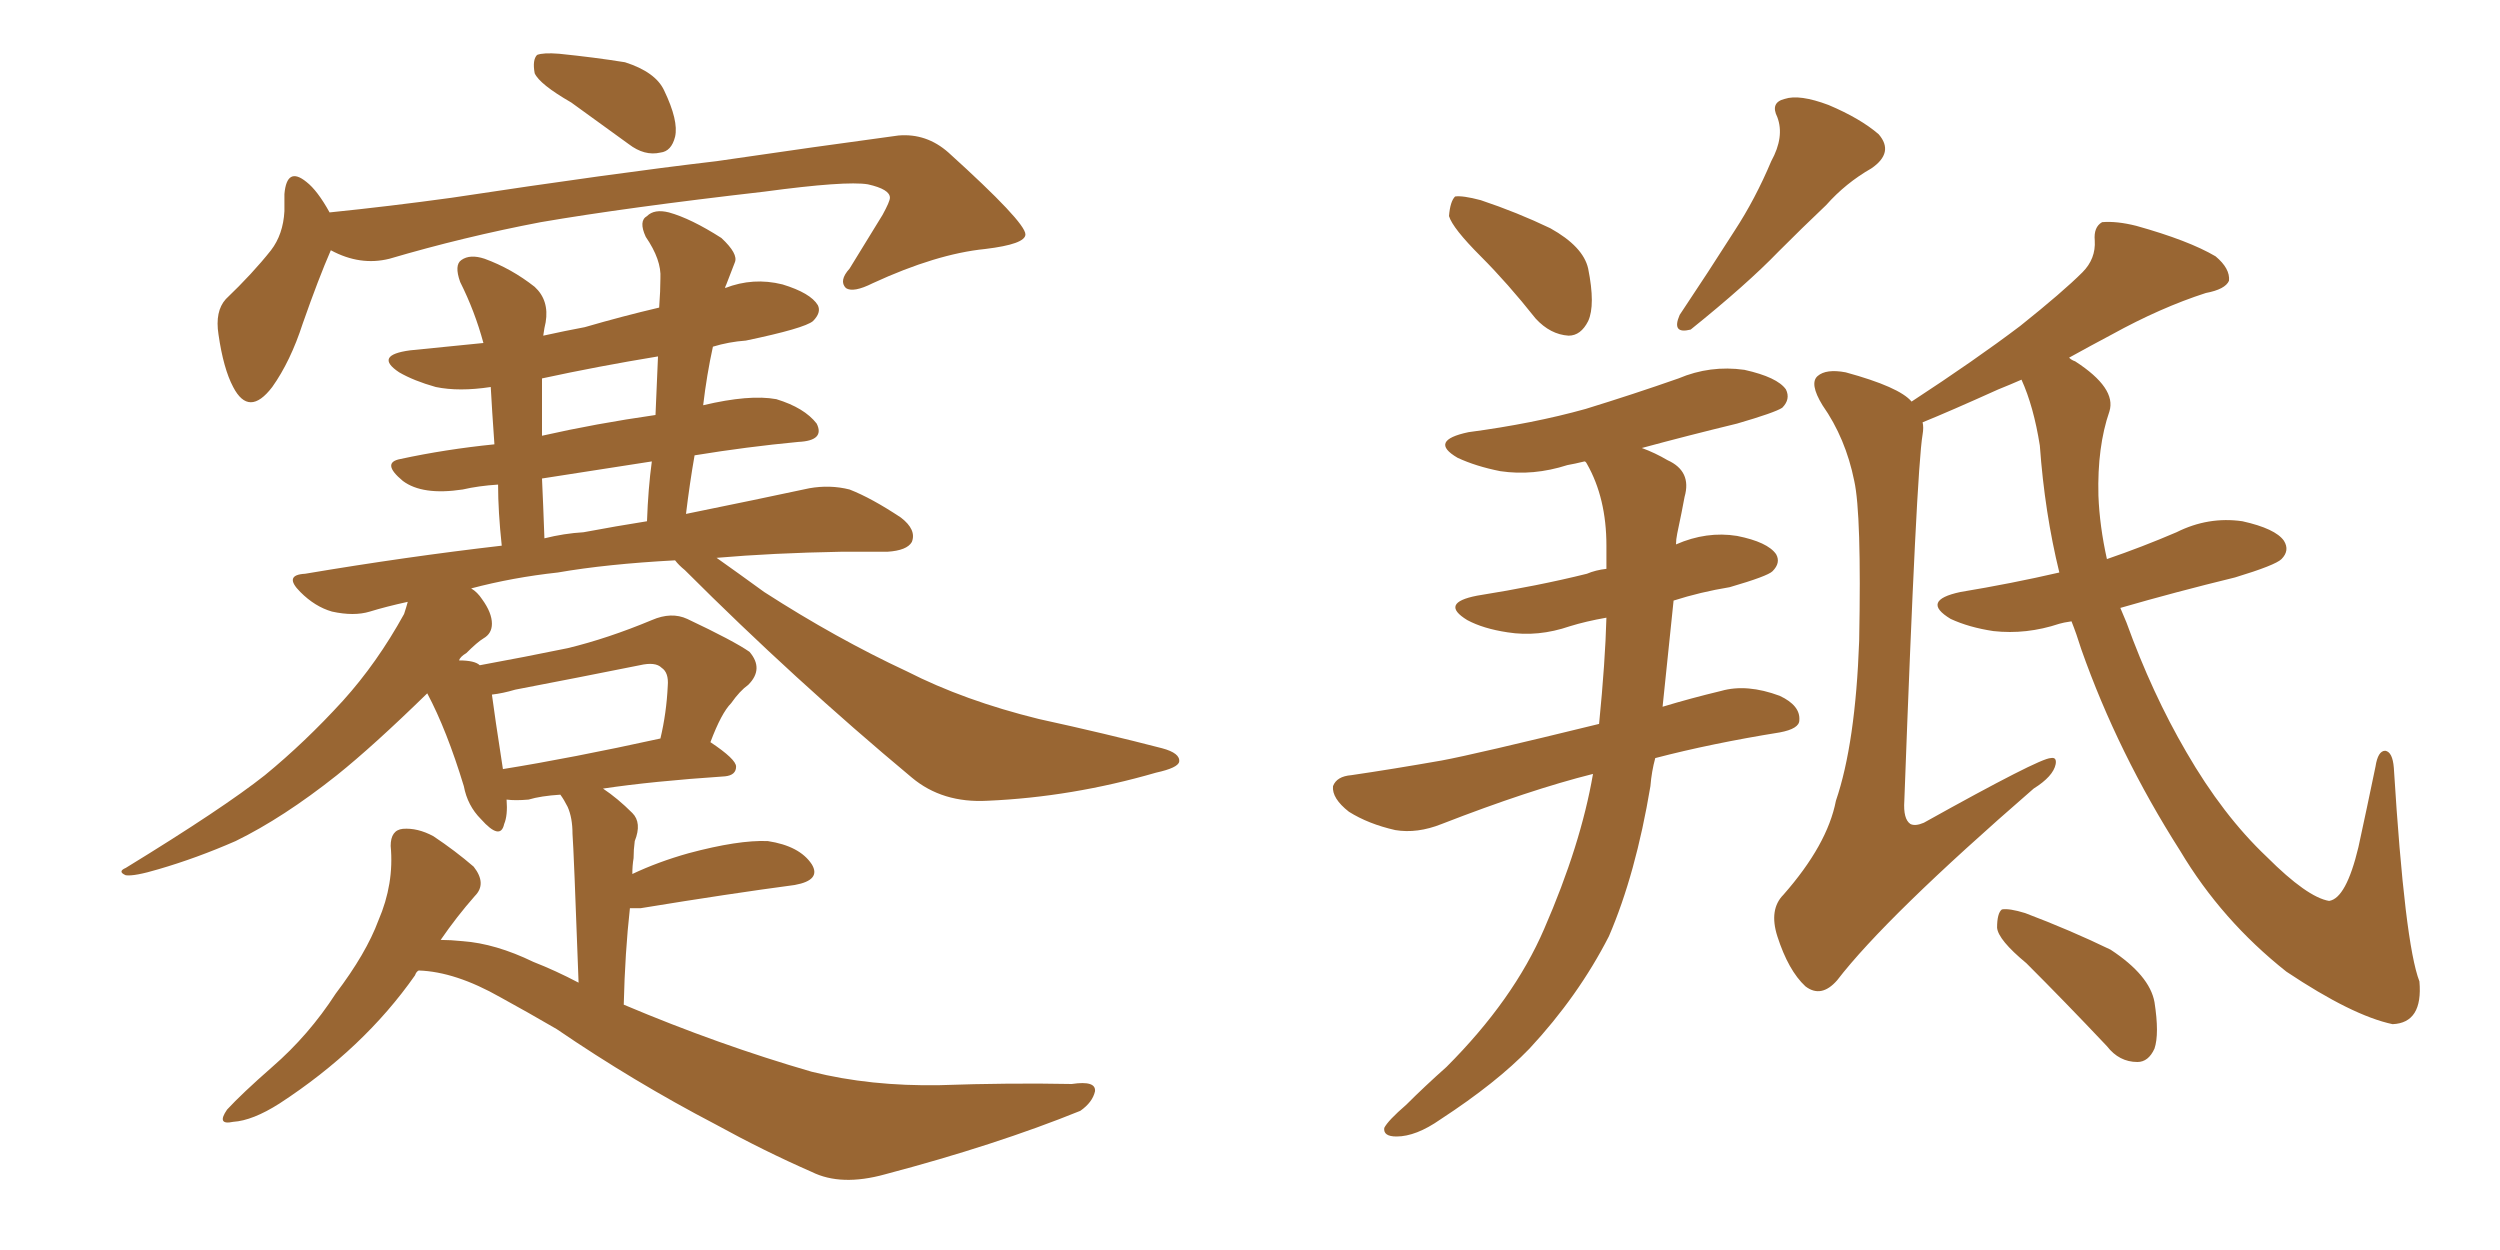 <svg xmlns="http://www.w3.org/2000/svg" xmlns:xlink="http://www.w3.org/1999/xlink" width="300" height="150"><path fill="#996633" padding="10" d="M68.55 12.30L68.55 12.30Q64.75 10.11 64.16 8.79L64.16 8.79Q63.87 7.18 64.45 6.59L64.45 6.59Q65.19 6.30 67.09 6.45L67.09 6.45Q71.34 6.88 75 7.47L75 7.47Q78.66 8.64 79.69 10.84L79.69 10.84Q81.45 14.50 81.01 16.41L81.01 16.41Q80.57 18.16 79.25 18.31L79.25 18.31Q77.34 18.75 75.44 17.29L75.44 17.29Q71.78 14.65 68.55 12.30ZM39.70 30.03L39.70 30.03Q38.23 33.40 36.33 38.82L36.33 38.82Q34.86 43.36 32.67 46.44L32.67 46.44Q29.88 50.10 27.98 46.44L27.98 46.44Q26.81 44.24 26.22 40.14L26.22 40.14Q25.78 37.35 27.10 35.89L27.10 35.89Q30.32 32.81 32.52 30.03L32.52 30.03Q33.98 28.13 34.13 25.34L34.13 25.34Q34.13 24.17 34.13 23.29L34.13 23.29Q34.42 19.92 36.77 21.83L36.77 21.83Q38.09 22.85 39.55 25.49L39.55 25.49Q46.73 24.76 54.20 23.73L54.20 23.73Q73.54 20.80 85.99 19.34L85.99 19.34Q98.00 17.58 107.81 16.26L107.81 16.26Q111.18 15.97 113.82 18.31L113.82 18.31Q123.05 26.66 123.05 28.13L123.05 28.13Q123.05 29.30 118.21 29.88L118.21 29.88Q112.35 30.47 104.74 33.98L104.74 33.98Q102.39 35.16 101.51 34.57L101.51 34.57Q100.63 33.69 101.95 32.23L101.95 32.23Q104.00 28.86 105.91 25.78L105.91 25.78Q106.79 24.17 106.79 23.73L106.79 23.73Q106.79 22.71 104.15 22.12L104.15 22.12Q101.51 21.68 91.70 23.00L91.70 23.00Q75.15 24.90 64.89 26.66L64.89 26.66Q55.66 28.42 46.73 31.05L46.73 31.05Q43.21 31.93 39.70 30.03ZM50.24 116.46L50.24 116.46Q49.95 116.60 49.80 117.04L49.80 117.04Q43.65 125.83 33.54 132.42L33.54 132.42Q30.32 134.47 27.98 134.62L27.98 134.62Q25.93 135.06 27.25 133.15L27.25 133.15Q29.00 131.25 32.67 128.03L32.67 128.03Q37.06 124.22 40.28 119.24L40.28 119.24Q43.95 114.40 45.41 110.45L45.41 110.45Q47.31 106.05 46.88 101.51L46.88 101.51Q46.88 99.61 48.34 99.46L48.34 99.46Q50.10 99.32 52.00 100.34L52.00 100.34Q54.64 102.10 56.84 104.00L56.84 104.00Q58.45 106.05 56.98 107.52L56.98 107.52Q54.79 110.01 52.88 112.79L52.88 112.79Q54.05 112.79 55.52 112.94L55.52 112.94Q59.47 113.23 64.01 115.43L64.01 115.43Q66.65 116.46 69.43 117.92L69.43 117.92Q68.85 101.95 68.70 100.05L68.70 100.05Q68.70 98.14 68.12 96.83L68.12 96.83Q67.68 95.95 67.24 95.36L67.24 95.36Q64.89 95.51 63.43 95.95L63.43 95.95Q61.82 96.09 60.79 95.95L60.79 95.95Q60.94 97.85 60.50 98.88L60.50 98.88Q60.06 100.93 57.71 98.29L57.71 98.29Q56.10 96.68 55.66 94.34L55.66 94.34Q53.61 87.60 51.27 83.20L51.27 83.20Q44.82 89.50 40.43 93.02L40.43 93.02Q33.98 98.14 28.27 100.93L28.27 100.93Q23.58 102.98 19.04 104.30L19.04 104.30Q16.11 105.18 15.09 105.03L15.09 105.03Q14.06 104.59 15.09 104.15L15.09 104.15Q26.81 96.97 31.79 93.02L31.79 93.02Q36.62 89.06 41.16 84.08L41.16 84.08Q45.26 79.54 48.49 73.68L48.49 73.68Q48.78 72.80 48.93 72.22L48.93 72.22Q46.29 72.80 44.38 73.39L44.38 73.39Q42.48 73.97 39.84 73.39L39.84 73.39Q37.79 72.80 36.04 71.04L36.04 71.04Q33.98 68.99 36.62 68.85L36.62 68.85Q48.78 66.80 60.21 65.48L60.21 65.48Q59.77 61.38 59.77 58.15L59.77 58.15Q57.42 58.30 55.52 58.74L55.52 58.74Q50.68 59.47 48.34 57.71L48.34 57.71Q45.70 55.52 48.05 55.08L48.05 55.08Q53.47 53.91 59.33 53.32L59.33 53.32Q59.03 49.07 58.89 46.44L58.89 46.44Q55.08 47.02 52.29 46.44L52.29 46.44Q49.66 45.70 47.90 44.68L47.90 44.68Q44.82 42.63 49.22 42.04L49.22 42.04Q53.61 41.60 58.01 41.16L58.01 41.16Q56.98 37.35 55.22 33.84L55.22 33.84Q54.49 31.79 55.37 31.20L55.37 31.20Q56.40 30.47 58.15 31.05L58.15 31.05Q61.38 32.23 64.16 34.42L64.16 34.42Q65.92 36.04 65.48 38.67L65.48 38.67Q65.33 39.26 65.19 40.28L65.19 40.28Q67.82 39.70 70.17 39.26L70.17 39.26Q74.71 37.94 79.10 36.91L79.10 36.91Q79.25 34.86 79.25 33.40L79.25 33.40Q79.39 31.20 77.49 28.42L77.49 28.42Q76.61 26.51 77.64 25.93L77.64 25.93Q78.52 25.05 80.27 25.49L80.27 25.49Q82.91 26.22 86.57 28.56L86.57 28.56Q88.62 30.47 88.18 31.49L88.18 31.49Q87.74 32.67 87.16 34.13L87.16 34.13Q87.01 34.42 87.01 34.57L87.01 34.57Q90.38 33.25 93.90 34.13L93.90 34.13Q97.27 35.16 98.14 36.62L98.14 36.62Q98.58 37.50 97.56 38.53L97.56 38.53Q96.53 39.40 89.50 40.87L89.50 40.87Q87.45 41.02 85.55 41.60L85.55 41.60Q84.81 44.97 84.38 48.63L84.38 48.63Q89.94 47.31 93.16 47.90L93.16 47.90Q96.53 48.93 98.00 50.83L98.00 50.83Q99.02 52.88 95.80 53.03L95.80 53.03Q89.65 53.61 83.35 54.64L83.35 54.64Q82.76 58.01 82.32 61.67L82.32 61.67Q90.97 59.91 97.12 58.59L97.12 58.59Q99.61 58.15 101.95 58.74L101.95 58.74Q104.59 59.77 108.11 62.11L108.11 62.11Q110.01 63.57 109.42 65.04L109.42 65.04Q108.84 66.06 106.49 66.21L106.49 66.21Q103.71 66.21 100.93 66.21L100.93 66.21Q92.72 66.36 85.99 66.94L85.99 66.94Q88.48 68.70 91.70 71.04L91.70 71.04Q100.34 76.61 108.84 80.57L108.84 80.57Q115.72 84.08 124.66 86.28L124.66 86.28Q132.71 88.04 139.45 89.79L139.45 89.79Q141.65 90.38 141.50 91.41L141.50 91.41Q141.36 92.14 138.72 92.72L138.72 92.72Q128.61 95.65 118.51 96.09L118.51 96.09Q113.09 96.39 109.42 93.31L109.42 93.31Q95.36 81.59 82.18 68.41L82.18 68.41Q81.45 67.82 81.01 67.24L81.01 67.24Q72.80 67.68 66.94 68.70L66.94 68.70Q61.52 69.29 56.54 70.61L56.54 70.61Q57.28 71.04 57.86 71.92L57.86 71.92Q59.03 73.54 59.03 74.85L59.03 74.85Q59.03 76.03 58.01 76.61L58.01 76.61Q57.28 77.05 55.96 78.37L55.96 78.37Q55.22 78.81 55.08 79.25L55.08 79.25Q56.98 79.25 57.57 79.83L57.57 79.83Q63.13 78.81 68.12 77.78L68.12 77.78Q72.95 76.61 78.22 74.41L78.22 74.41Q80.57 73.39 82.47 74.27L82.47 74.27Q88.04 76.90 89.94 78.22L89.94 78.22Q91.70 80.27 89.79 82.18L89.79 82.18Q88.77 82.91 87.74 84.38L87.74 84.38Q86.57 85.55 85.25 89.06L85.25 89.06Q88.33 91.11 88.33 91.99L88.33 91.99Q88.33 93.02 87.01 93.16L87.01 93.16Q78.22 93.75 72.36 94.63L72.36 94.63Q74.12 95.80 75.88 97.56L75.88 97.56Q77.05 98.73 76.17 100.93L76.17 100.93Q76.03 101.95 76.03 102.98L76.03 102.98Q75.88 103.86 75.88 104.88L75.88 104.88Q78.96 103.42 82.62 102.39L82.62 102.39Q88.62 100.78 92.14 100.93L92.14 100.93Q95.95 101.51 97.41 103.71L97.41 103.71Q98.58 105.62 95.36 106.20L95.36 106.20Q87.60 107.23 76.90 108.98L76.90 108.98Q76.17 108.98 75.59 108.98L75.59 108.98Q75 114.26 74.85 120.56L74.85 120.56Q86.28 125.39 97.41 128.61L97.41 128.61Q104.44 130.37 112.79 130.22L112.79 130.22Q121.14 129.93 128.61 130.08L128.61 130.08Q131.54 129.64 131.40 130.96L131.40 130.96Q131.10 132.28 129.64 133.30L129.64 133.30Q119.53 137.40 106.20 140.92L106.20 140.92Q100.93 142.38 97.41 140.63L97.41 140.63Q91.70 138.13 85.84 134.91L85.84 134.91Q76.03 129.79 66.80 123.49L66.80 123.49Q63.28 121.44 60.06 119.68L60.06 119.68Q54.64 116.60 50.24 116.46ZM60.35 92.29L60.35 92.29Q68.55 90.97 79.25 88.62L79.25 88.62Q79.98 85.55 80.13 82.32L80.13 82.32Q80.27 80.71 79.39 80.13L79.39 80.13Q78.66 79.39 76.76 79.83L76.76 79.83Q69.43 81.30 61.82 82.76L61.82 82.76Q60.35 83.20 59.03 83.35L59.03 83.35Q59.33 85.69 60.35 92.29ZM70.02 63.87L70.02 63.87Q73.97 63.13 77.64 62.55L77.64 62.55Q77.78 58.59 78.22 55.37L78.22 55.37Q71.63 56.40 65.04 57.42L65.04 57.42Q65.19 60.64 65.33 64.60L65.33 64.60Q67.68 64.01 70.02 63.87ZM78.66 49.80L78.66 49.80L78.66 49.80Q78.81 46.00 78.96 42.77L78.96 42.77Q71.78 43.95 65.04 45.41L65.04 45.41Q65.04 46.58 65.04 47.61L65.04 47.61Q65.04 49.66 65.04 52.29L65.04 52.29Q71.48 50.83 78.66 49.80ZM177.69 30.76L177.69 30.76Q174.32 27.39 173.88 25.93L173.88 25.93Q174.02 24.17 174.61 23.58L174.61 23.58Q175.49 23.44 177.69 24.02L177.69 24.02Q182.08 25.49 186.04 27.39L186.04 27.39Q189.99 29.59 190.58 32.23L190.58 32.23Q191.46 36.62 190.58 38.53L190.58 38.53Q189.70 40.28 188.23 40.28L188.23 40.28Q186.04 40.14 184.28 38.23L184.28 38.23Q180.91 33.98 177.69 30.76ZM212.55 19.34L212.55 19.34Q214.16 16.41 213.28 14.06L213.28 14.06Q212.40 12.30 214.16 11.87L214.16 11.87Q215.92 11.28 219.43 12.60L219.43 12.60Q223.24 14.21 225.44 16.11L225.44 16.11Q227.34 18.31 224.56 20.21L224.56 20.21Q221.48 21.97 219.14 24.61L219.14 24.61Q216.21 27.39 213.43 30.18L213.43 30.18Q209.62 34.13 202.88 39.55L202.88 39.55Q200.54 40.14 201.56 37.79L201.56 37.79Q205.08 32.52 208.15 27.69L208.15 27.69Q210.64 23.88 212.55 19.34ZM191.16 92.87L191.16 92.87Q183.54 94.78 173.00 98.88L173.00 98.88Q170.07 100.05 167.43 99.61L167.43 99.61Q164.21 98.88 161.87 97.41L161.87 97.41Q159.81 95.80 159.96 94.34L159.96 94.34Q160.40 93.16 162.16 93.02L162.16 93.02Q167.14 92.29 173.00 91.26L173.00 91.26Q176.95 90.53 191.89 86.87L191.89 86.87Q192.63 79.39 192.77 74.12L192.77 74.12Q190.28 74.56 188.38 75.15L188.38 75.15Q184.57 76.46 180.91 75.88L180.91 75.88Q177.98 75.44 176.07 74.41L176.07 74.41Q172.71 72.36 177.25 71.48L177.25 71.48Q184.57 70.31 190.43 68.85L190.43 68.85Q191.46 68.41 192.77 68.26L192.77 68.26Q192.77 66.50 192.77 65.48L192.77 65.48Q192.77 59.77 190.43 55.66L190.43 55.66Q190.28 55.37 190.14 55.37L190.14 55.37Q188.96 55.66 188.09 55.81L188.09 55.81Q183.98 57.13 180.03 56.54L180.03 56.54Q177.10 55.96 174.90 54.93L174.90 54.93Q171.39 52.88 176.22 51.86L176.22 51.86Q183.98 50.83 190.28 49.07L190.28 49.07Q196.00 47.31 201.42 45.41L201.42 45.41Q205.22 43.80 209.33 44.38L209.33 44.38Q213.28 45.26 214.31 46.73L214.31 46.73Q214.89 47.90 213.87 48.93L213.87 48.93Q212.99 49.51 208.45 50.83L208.45 50.83Q202.44 52.29 197.02 53.76L197.02 53.76Q198.63 54.35 200.10 55.22L200.10 55.22Q203.03 56.54 202.15 59.62L202.15 59.62Q201.86 61.23 201.27 64.01L201.27 64.01Q201.12 64.75 201.12 65.33L201.12 65.33Q204.79 63.72 208.45 64.31L208.45 64.31Q212.11 65.04 213.13 66.50L213.13 66.50Q213.72 67.53 212.70 68.55L212.70 68.55Q212.11 69.14 207.57 70.46L207.57 70.46Q204.05 71.04 200.83 72.07L200.83 72.07Q200.10 78.96 199.51 84.81L199.51 84.81Q202.88 83.79 206.54 82.91L206.54 82.91Q209.62 82.03 213.57 83.50L213.57 83.50Q216.06 84.67 215.92 86.43L215.92 86.43Q215.92 87.45 213.57 87.89L213.57 87.89Q205.37 89.21 198.63 90.97L198.63 90.97Q198.19 92.58 198.05 94.34L198.05 94.34Q196.29 104.88 193.07 112.35L193.07 112.35Q189.40 119.53 183.54 125.83L183.54 125.83Q179.59 129.93 172.85 134.33L172.85 134.33Q169.92 136.38 167.58 136.38L167.58 136.38Q165.97 136.38 166.11 135.35L166.11 135.35Q166.55 134.47 168.75 132.57L168.75 132.57Q170.95 130.37 173.58 128.03L173.58 128.03Q181.64 119.97 185.30 111.47L185.30 111.47Q189.70 101.37 191.16 92.87ZM248.58 74.56L248.58 74.56Q247.56 74.71 247.12 74.85L247.12 74.85Q243.16 76.17 239.21 75.73L239.21 75.73Q236.28 75.29 234.08 74.27L234.08 74.27Q230.42 72.07 235.25 71.04L235.25 71.04Q241.41 70.02 247.12 68.70L247.12 68.70Q245.36 61.52 244.78 53.47L244.78 53.47Q244.04 48.78 242.58 45.56L242.58 45.56Q241.26 46.14 239.79 46.73L239.79 46.73Q233.94 49.37 230.71 50.68L230.71 50.68Q230.86 51.27 230.71 52.15L230.71 52.15Q229.98 56.40 228.52 96.09L228.52 96.09Q228.37 98.29 229.25 98.88L229.25 98.88Q229.83 99.17 230.86 98.73L230.86 98.73Q244.78 90.97 246.09 90.97L246.09 90.97Q246.83 90.82 246.68 91.70L246.68 91.70Q246.39 93.16 244.04 94.63L244.04 94.63Q226.32 110.01 220.46 117.63L220.46 117.63Q218.55 119.82 216.65 118.36L216.65 118.36Q214.60 116.46 213.28 112.35L213.28 112.35Q212.26 109.13 214.01 107.37L214.01 107.37Q219.29 101.37 220.31 96.09L220.31 96.09Q222.66 89.21 223.10 76.90L223.10 76.90Q223.39 61.67 222.51 57.71L222.51 57.71Q221.48 52.59 218.70 48.63L218.70 48.63Q217.09 46.00 218.12 45.12L218.12 45.12Q219.14 44.24 221.48 44.68L221.48 44.68Q227.93 46.44 229.39 48.19L229.39 48.19Q237.01 43.21 242.43 39.11L242.43 39.11Q247.56 35.01 249.90 32.67L249.90 32.67Q251.51 31.05 251.37 28.86L251.37 28.86Q251.22 27.25 252.25 26.66L252.25 26.66Q254.00 26.51 256.35 27.10L256.35 27.10Q262.65 28.86 265.87 30.76L265.87 30.76Q267.63 32.23 267.48 33.69L267.48 33.69Q267.04 34.72 264.70 35.16L264.70 35.16Q259.28 36.91 253.42 40.14L253.42 40.14Q250.93 41.46 248.29 42.92L248.29 42.92Q248.58 43.21 249.02 43.36L249.02 43.36Q254.00 46.58 253.13 49.37L253.13 49.37Q251.66 53.61 251.81 59.47L251.81 59.47Q251.95 63.13 252.83 67.09L252.83 67.09Q257.08 65.63 261.18 63.87L261.18 63.87Q264.99 61.96 269.09 62.55L269.09 62.55Q273.05 63.43 274.07 64.89L274.07 64.89Q274.80 66.06 273.78 67.09L273.78 67.09Q273.05 67.82 268.21 69.29L268.21 69.29Q261.04 71.04 254.44 72.95L254.44 72.95Q254.74 73.68 255.18 74.71L255.18 74.71Q258.25 83.20 262.35 90.23L262.35 90.23Q266.75 97.85 272.02 102.83L272.02 102.83Q276.86 107.67 279.49 108.11L279.49 108.11Q281.54 107.81 283.01 101.66L283.01 101.66Q284.03 96.97 285.06 91.99L285.06 91.99Q285.35 90.09 286.23 90.09L286.23 90.09Q287.11 90.23 287.26 92.14L287.26 92.14Q288.57 113.23 290.33 117.77L290.33 117.77Q290.77 122.75 287.11 122.90L287.11 122.90Q282.28 121.88 274.37 116.60L274.37 116.60Q266.60 110.45 261.62 102.10L261.62 102.10Q254.15 90.38 249.76 77.93L249.76 77.93Q249.17 76.03 248.58 74.56ZM243.16 115.58L243.16 115.58L243.16 115.58Q239.79 112.79 239.65 111.33L239.65 111.33Q239.65 109.57 240.23 109.13L240.23 109.13Q241.11 108.98 243.02 109.57L243.02 109.57Q248.44 111.62 253.27 113.96L253.27 113.96Q257.96 117.04 258.54 120.26L258.54 120.26Q259.13 124.07 258.54 125.83L258.54 125.83Q257.81 127.44 256.49 127.44L256.49 127.44Q254.30 127.44 252.83 125.54L252.83 125.54Q247.71 120.12 243.16 115.58Z"/></svg>